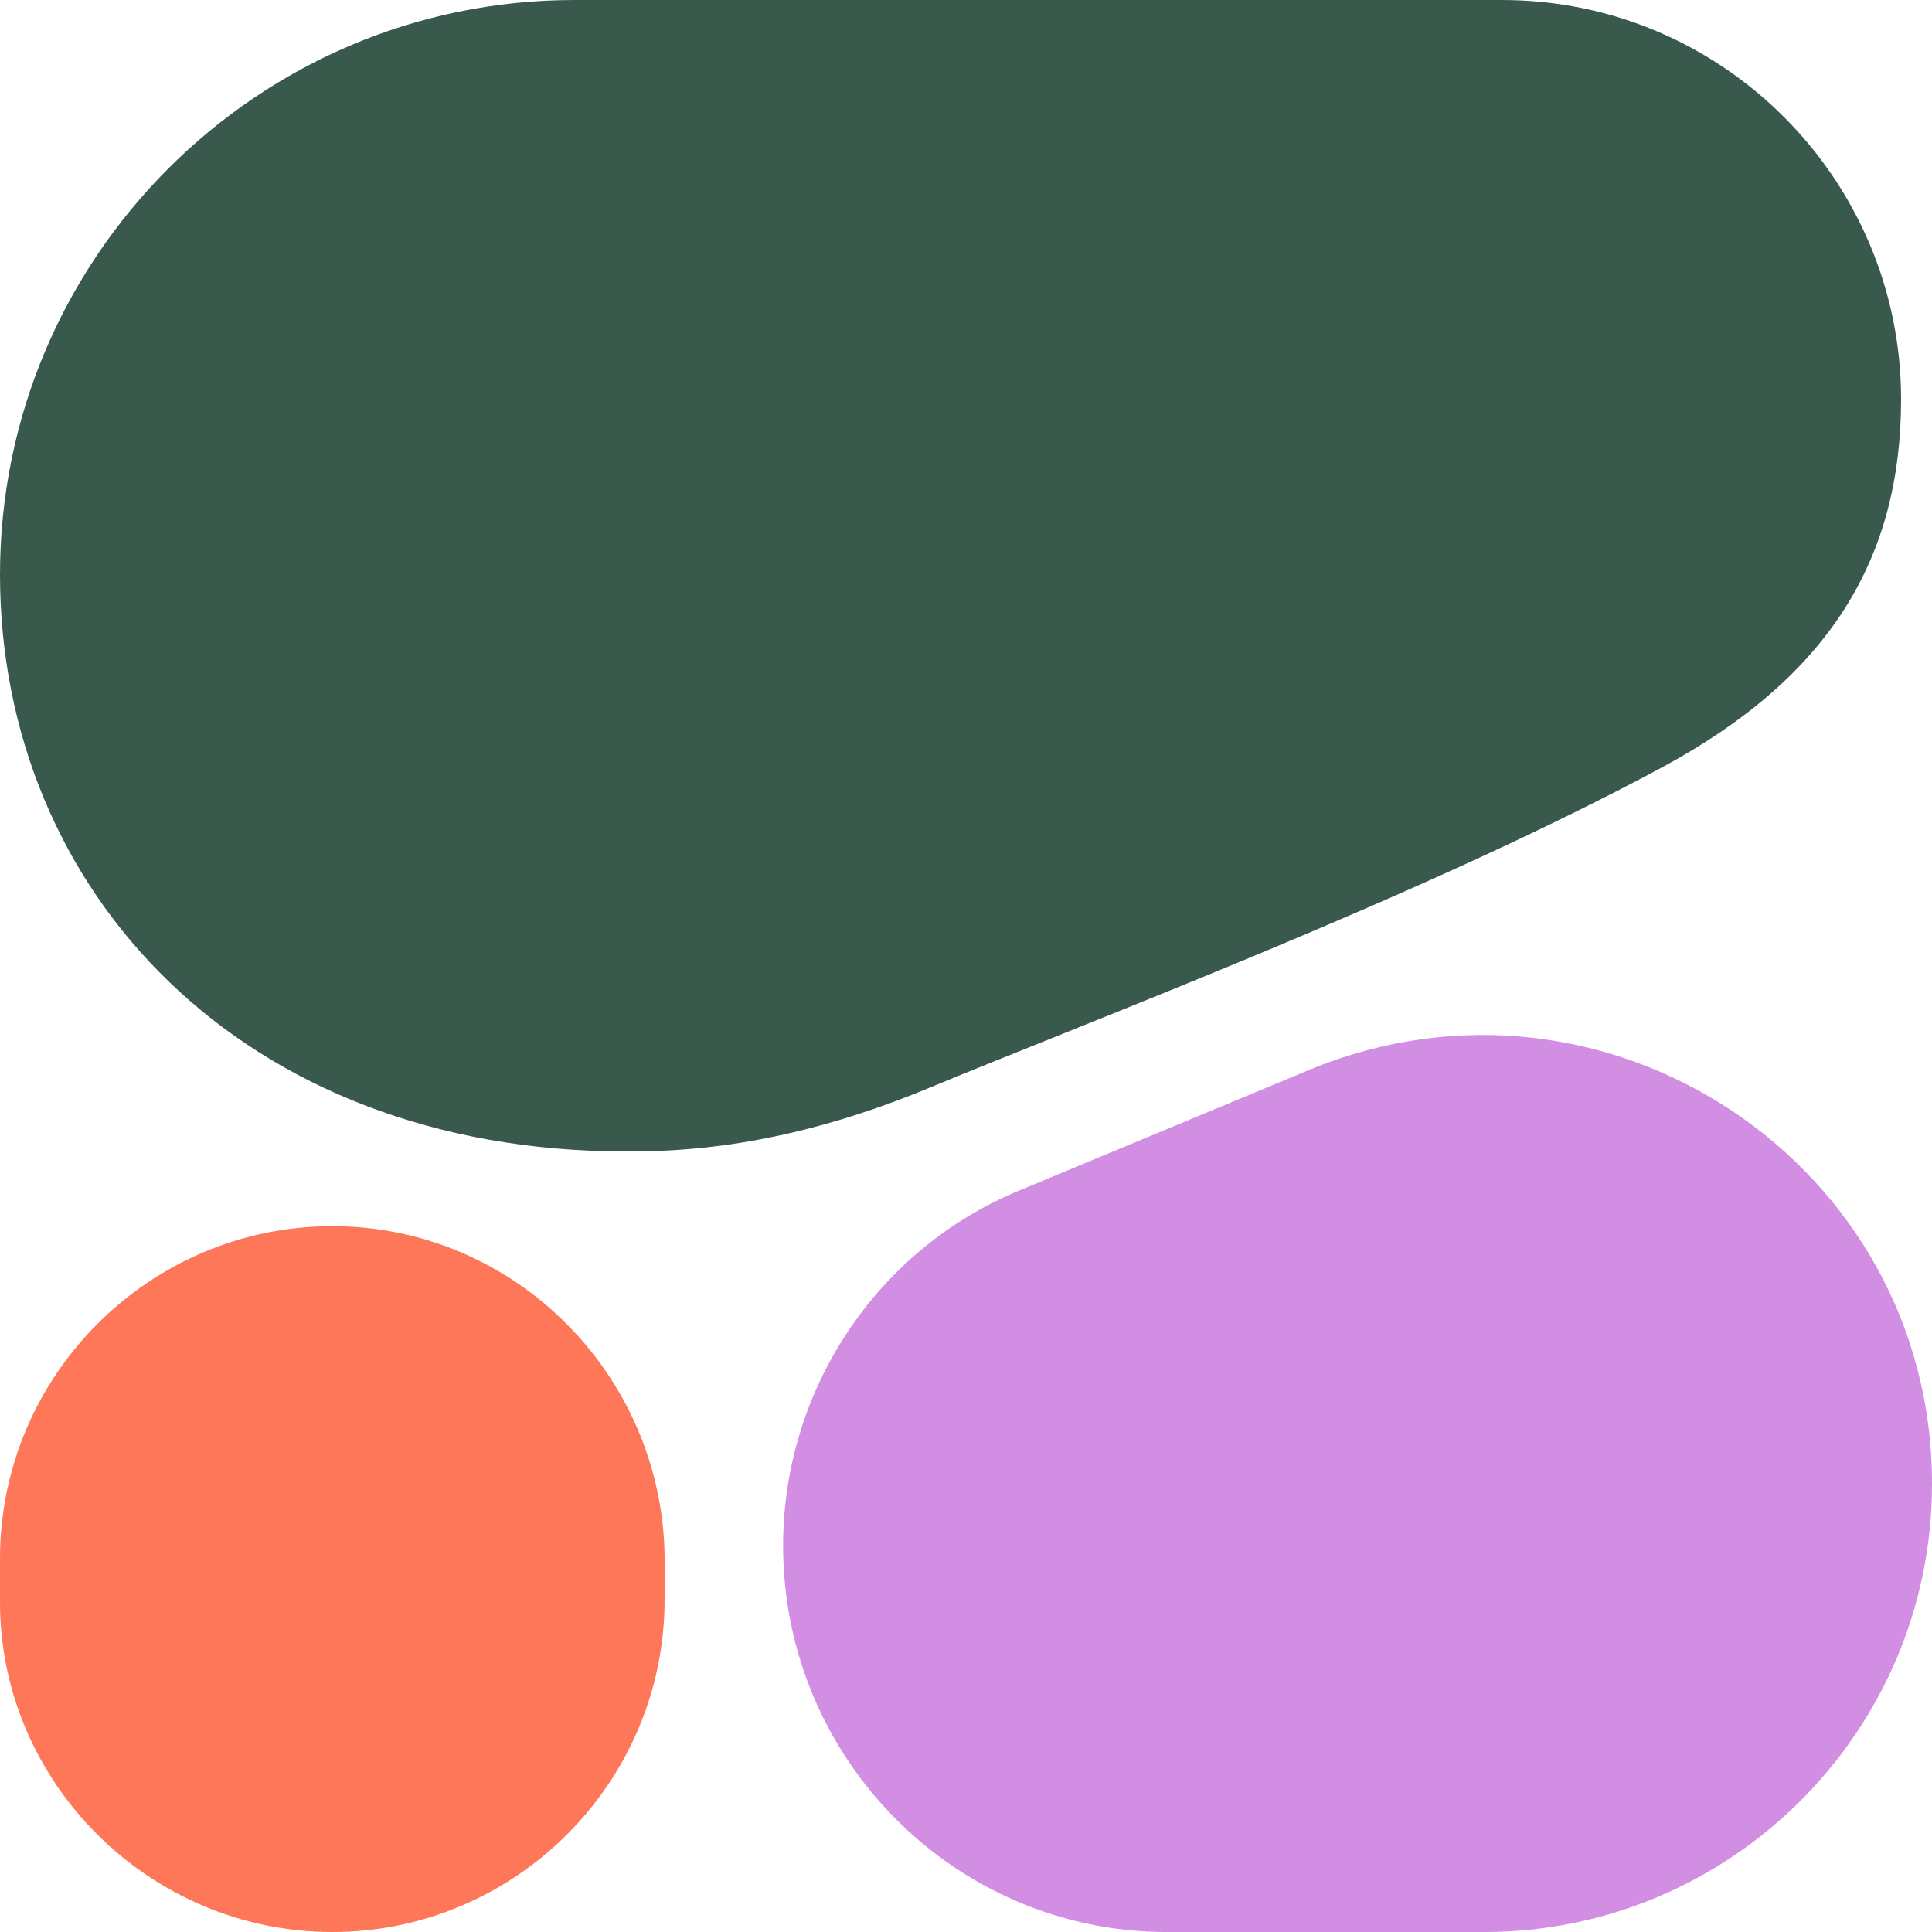 <svg width="60" height="60" viewBox="0 0 60 60" fill="none" xmlns="http://www.w3.org/2000/svg">
<g clip-path="url(#clip0_14472_8409)">
<path fill-rule="evenodd" clip-rule="evenodd" d="M19.44 35.76C21.04 35.76 24.24 35.68 28.72 33.84C33.92 31.68 44.16 27.84 51.6 23.84C56.8 21.04 59.04 17.36 59.04 12.4C59.04 5.6 53.52 0 46.64 0H17.84C8 0 0 8 0 17.84C0 27.68 7.52 35.76 19.44 35.76Z" fill="#39594D"/>
<path fill-rule="evenodd" clip-rule="evenodd" d="M24.32 48.001C24.32 43.201 27.2 38.801 31.68 36.961L40.72 33.201C49.92 29.441 60 36.161 60 46.081C60 53.761 53.76 60.001 46.08 60.001H36.24C29.68 60.001 24.32 54.641 24.32 48.001Z" fill="#D18EE2"/>
<path d="M10.32 38.08C4.64 38.08 0 42.72 0 48.4V49.76C0 55.36 4.64 60 10.32 60C16 60 20.64 55.36 20.64 49.68V48.32C20.56 42.72 16 38.08 10.32 38.08Z" fill="#FF7759"/>
</g>
<defs>
<clipPath id="clip0_14472_8409">
<rect width="60" height="60" fill="white"/>
</clipPath>
</defs>
</svg>
